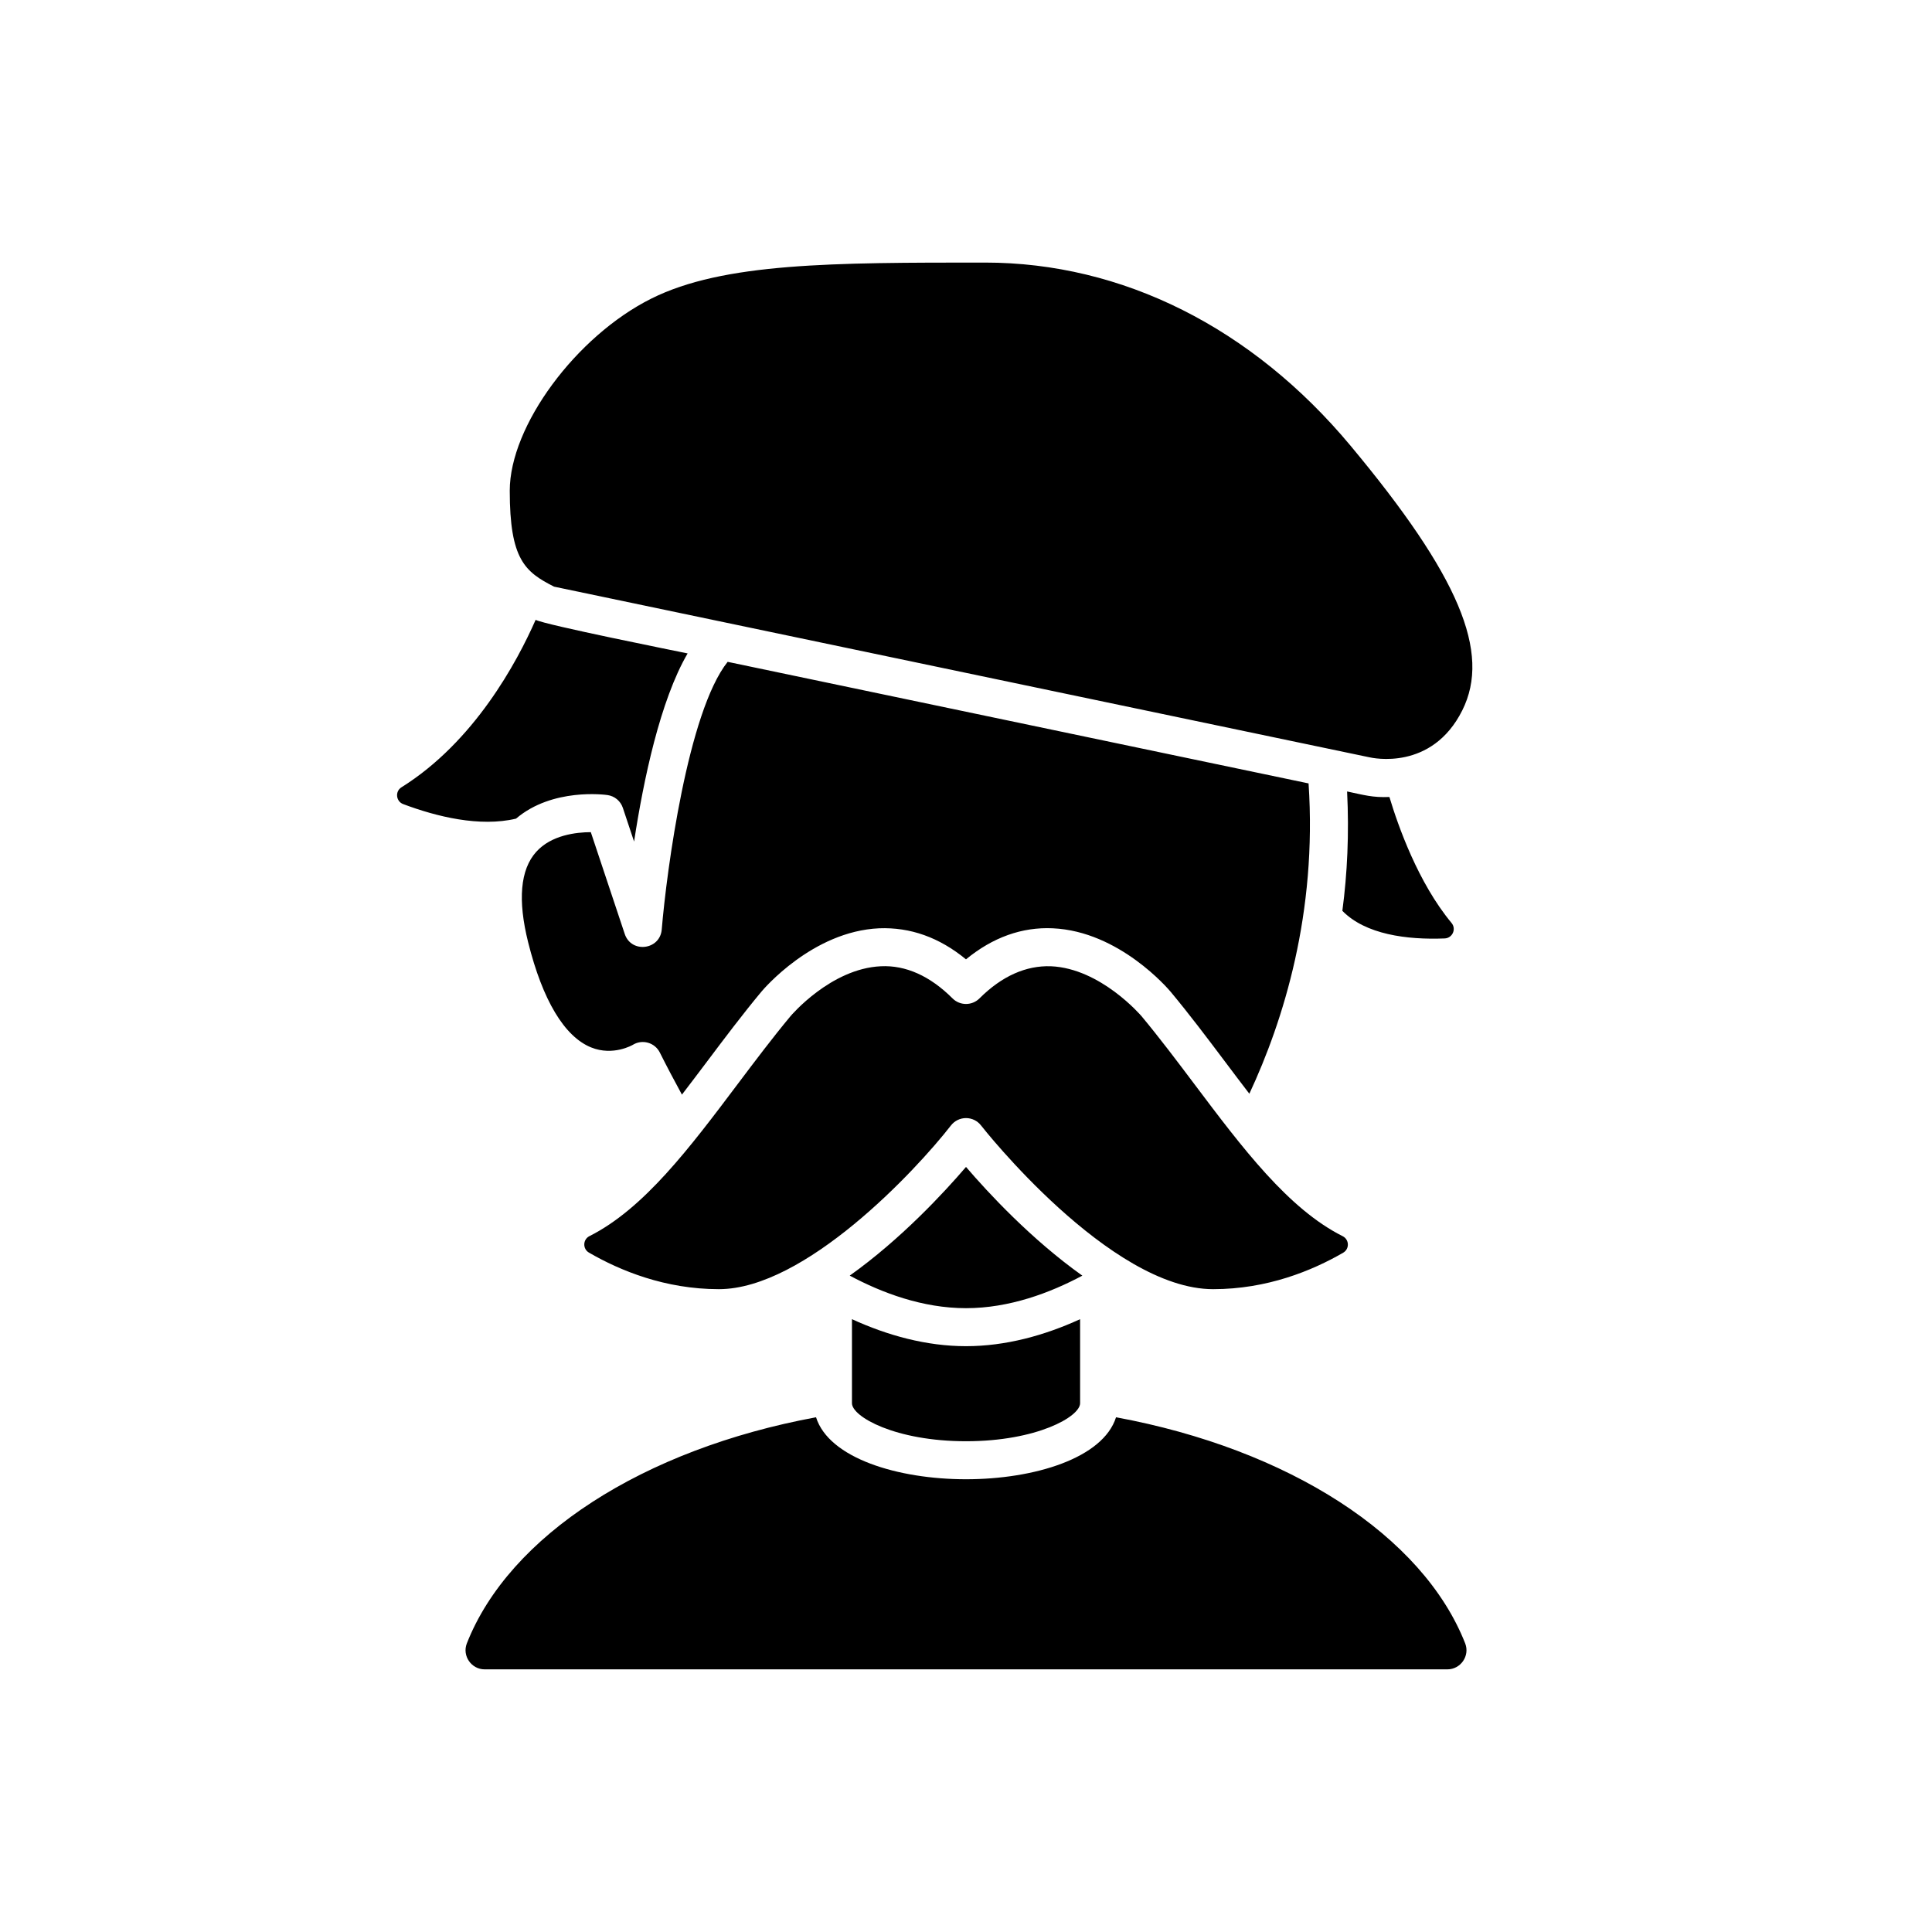 <?xml version="1.0" encoding="UTF-8"?>
<!-- Uploaded to: SVG Repo, www.svgrepo.com, Generator: SVG Repo Mixer Tools -->
<svg fill="#000000" width="800px" height="800px" version="1.1" viewBox="144 144 512 512" xmlns="http://www.w3.org/2000/svg">
 <path d="m430.83 482.06c-8.527 4.555-19.332 8.621-30.828 8.621-11.547 0-22.363-4.102-30.812-8.629 13.582-9.668 25.039-22.062 30.812-28.805 5.773 6.742 17.238 19.145 30.828 28.812zm69.125-6.078c1.715-0.992 1.637-3.481-0.125-4.375-14.426-7.231-26.574-23.387-39.25-40.23-4.566-6.07-9.289-12.348-14.062-18.078-0.105-0.117-10.801-12.664-24.008-13.23-6.57-0.23-12.984 2.574-18.93 8.508-1.977 1.98-5.184 1.98-7.16 0-5.953-5.945-12.402-8.828-18.977-8.508-13.285 0.605-23.844 13.105-23.949 13.227-4.769 5.727-9.492 12.004-14.055 18.066-12.664 16.836-24.816 32.984-39.227 40.223-1.77 0.887-1.84 3.387-0.125 4.375 8.25 4.781 20.184 9.684 34.418 9.684 22.777 0 52.129-31.328 61.516-43.398 0.957-1.223 2.422-1.941 3.981-1.941s3.023 0.719 3.977 1.945c0.328 0.438 34.113 43.395 61.516 43.395 14.305 0 26.227-4.891 34.461-9.66zm-209.11-176.51 216 45.207c0.816 0.188 16.605 3.723 24.68-12.434 7.672-15.352-0.898-35.66-29.59-70.094-26.098-31.316-60.504-48.566-96.895-48.566-40.258 0-69.344 0-88.434 9.547-19.984 9.988-37.516 33.781-37.516 50.91 0 18.238 4.023 21.516 11.754 25.43zm20.859 121.42c1.203-0.742 2.66-0.945 4.027-0.555 1.359 0.387 2.5 1.328 3.129 2.594 1.832 3.672 3.82 7.41 5.859 11.16 2.207-2.867 4.422-5.809 6.66-8.777 4.641-6.172 9.438-12.543 14.367-18.469 0.543-0.648 13.562-16.043 31.234-16.836 8.258-0.316 15.926 2.398 23.016 8.227 7.098-5.836 14.871-8.609 23.008-8.227 17.68 0.801 30.695 16.188 31.242 16.836 4.934 5.926 9.734 12.297 14.375 18.469 2.172 2.891 4.324 5.75 6.469 8.539 9.059-19.402 17.984-47.914 15.695-82.238l-153.95-32.219c-10.531 13.219-16.156 55.242-17.469 70.941-0.457 5.438-8.07 6.367-9.801 1.18l-8.992-26.984c-3.836 0.012-10.469 0.746-14.488 5.238-4.207 4.695-4.918 12.762-2.117 23.965 3.836 15.336 9.598 24.965 16.676 27.84 5.852 2.371 11.02-0.656 11.062-0.684zm215.15-28.195c2.07-0.086 3.148-2.504 1.824-4.098-8.871-10.676-14.184-25.773-16.469-33.387-4.453 0.191-6.797-0.539-11.215-1.465 0.562 11.176 0.055 21.766-1.254 31.633 6.106 6.262 17.102 7.719 27.113 7.316zm-246.1-31.75c9.613-8.203 23.613-6.34 24.242-6.246 1.891 0.266 3.465 1.582 4.066 3.391l2.977 8.938c2.488-16.312 6.914-37.395 14.188-49.863-3.023-0.629-37.633-7.547-40.281-8.898-4.941 11.215-16.262 32.324-35.562 44.379-1.738 1.09-1.457 3.727 0.465 4.449 8.859 3.328 20.273 6.144 29.906 3.852zm89.023 132.65v22.27c0 3.578 11.488 10.078 30.23 10.078 18.746 0 30.23-6.5 30.23-10.078v-22.27c-9.434 4.32-19.734 7.156-30.23 7.156-10.516 0-20.824-2.848-30.23-7.156zm69.984 25.996c-3.43 10.84-21.668 16.426-39.754 16.426s-36.324-5.586-39.75-16.426c-45.797 8.465-81.316 31.336-92.551 59.953-1.262 3.277 1.207 6.852 4.734 6.852h255.13c3.523 0 5.992-3.578 4.731-6.848-11.234-28.617-46.746-51.492-92.539-59.957z"/>
</svg>